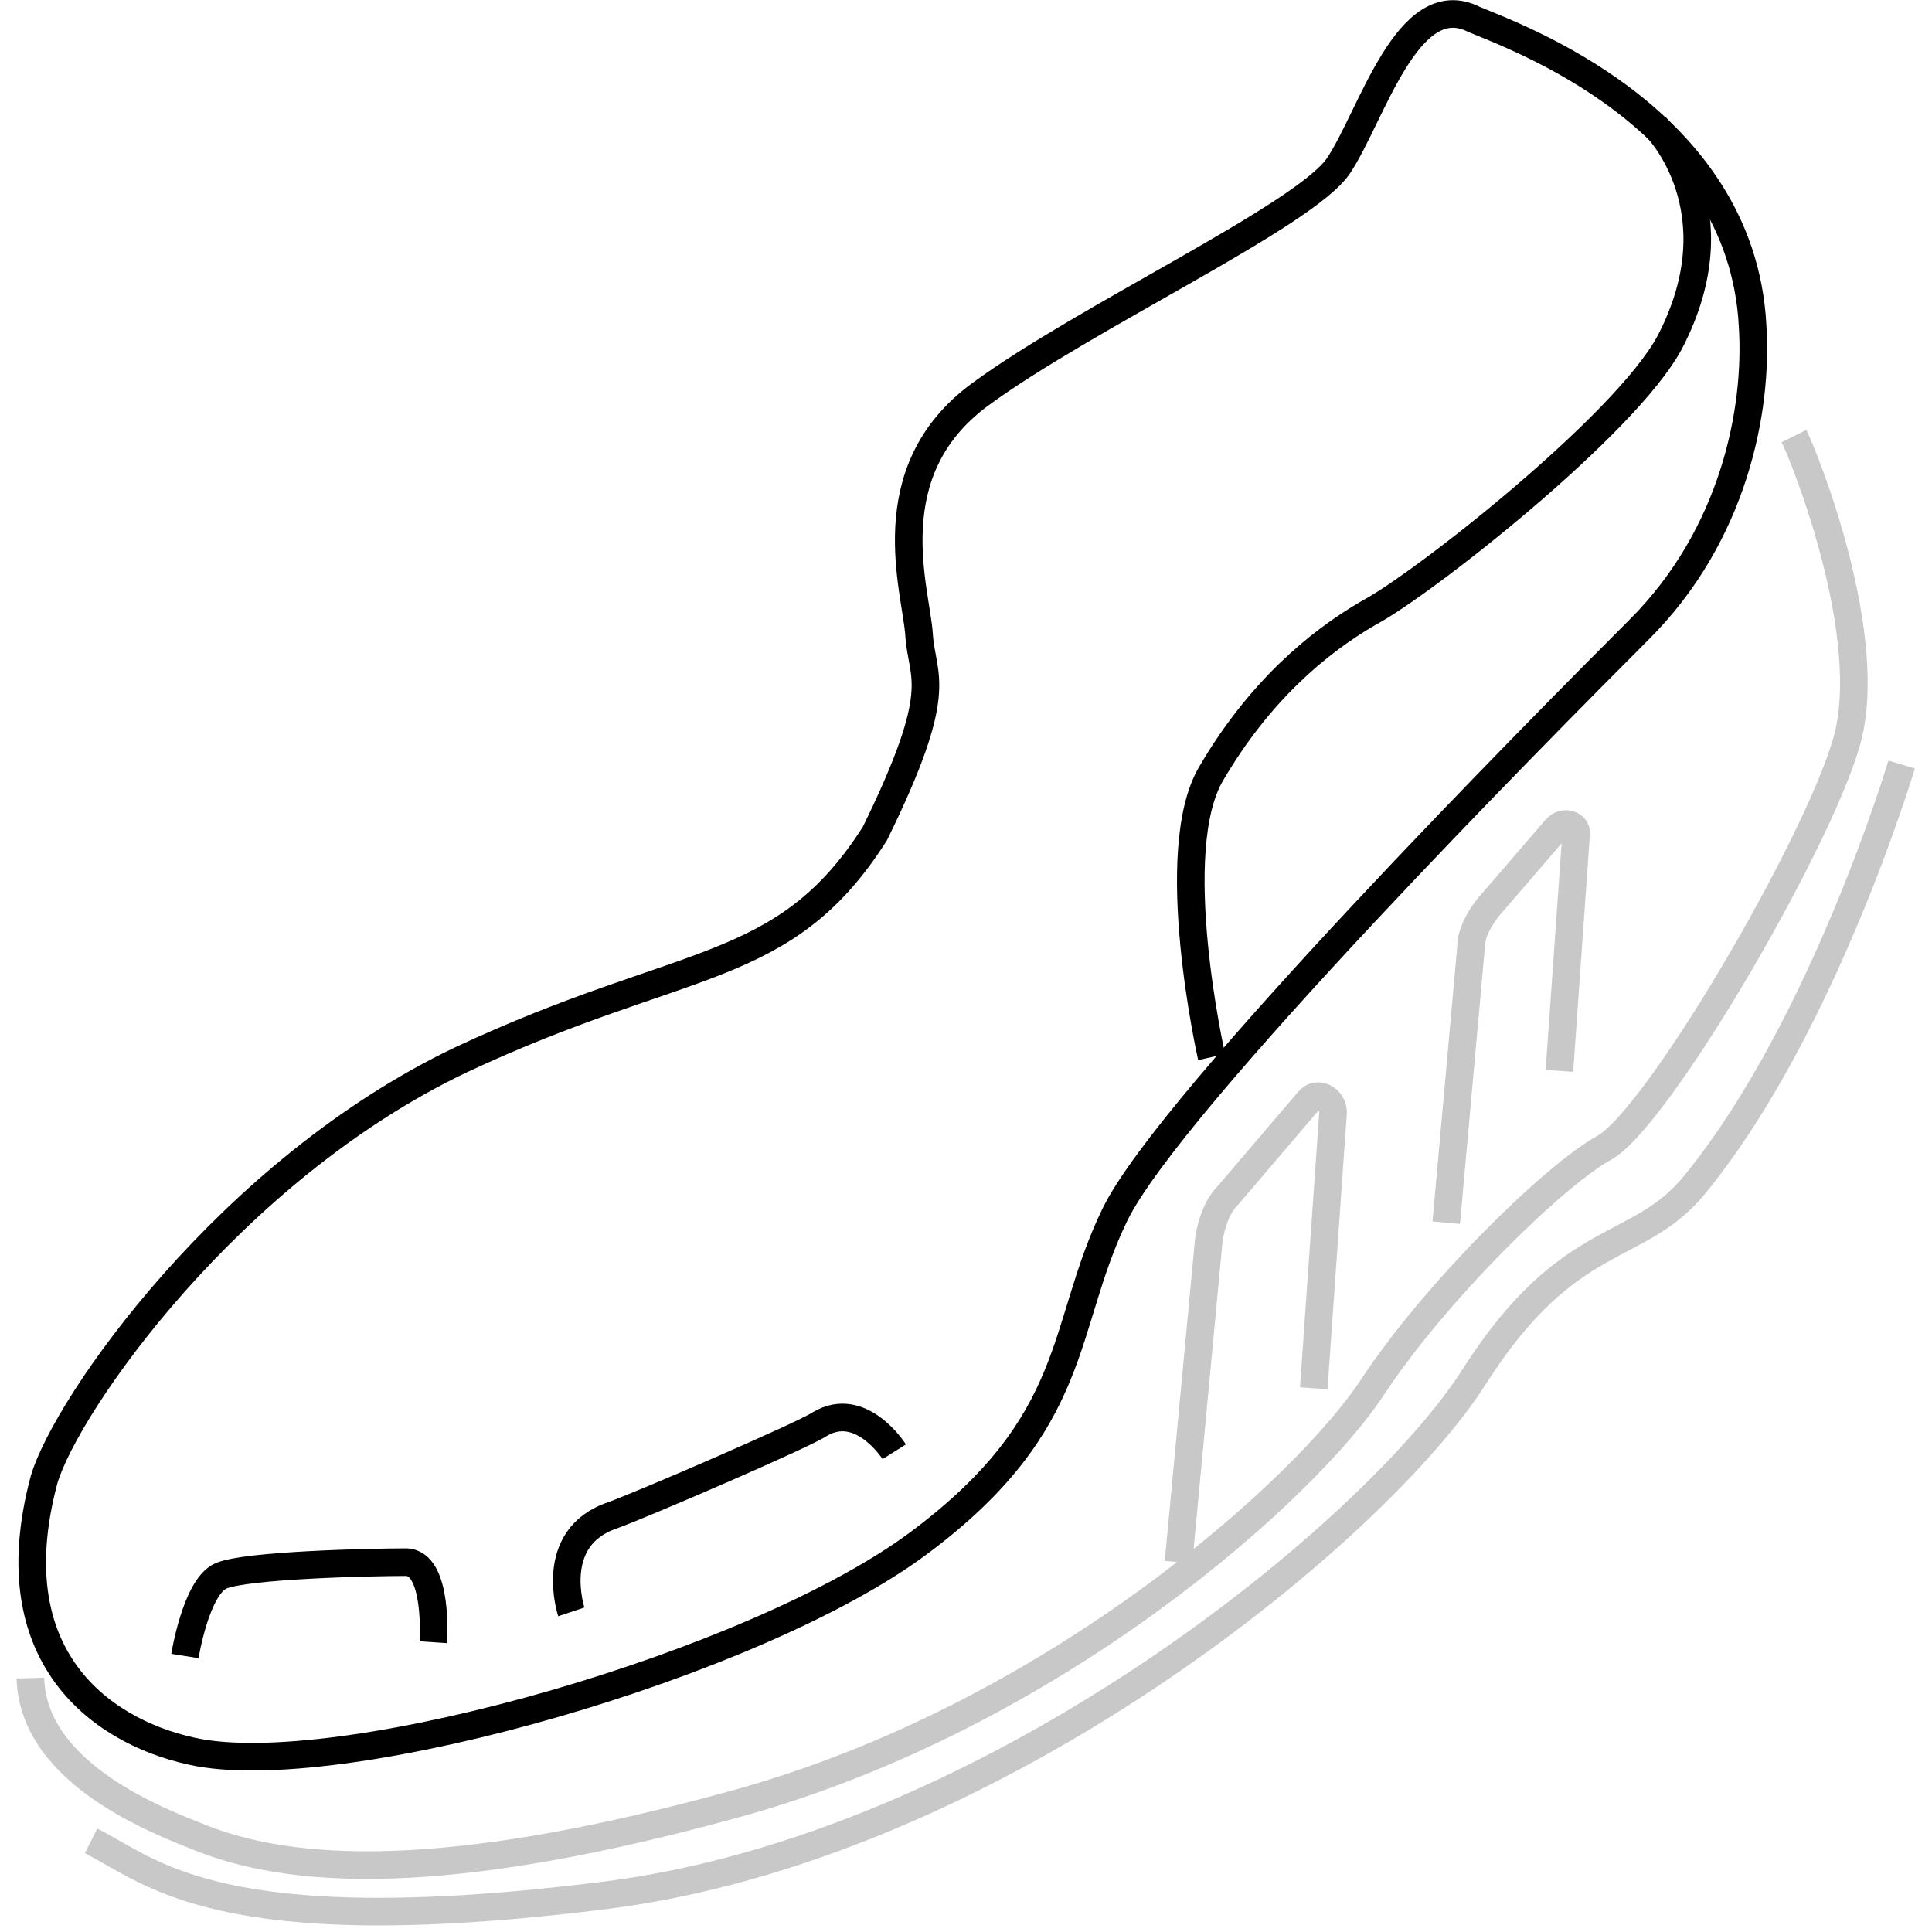 <?xml version="1.0" encoding="utf-8"?>
<!-- Generator: Adobe Illustrator 27.2.0, SVG Export Plug-In . SVG Version: 6.00 Build 0)  -->
<svg version="1.1" id="レイヤー_1" xmlns="http://www.w3.org/2000/svg" xmlns:xlink="http://www.w3.org/1999/xlink" x="0px"
	 y="0px" viewBox="0 0 70 70" style="enable-background:new 0 0 70 70;" xml:space="preserve">
<style type="text/css">
	.st0{fill:none;stroke:#C8C8C8;stroke-miterlimit:10;}
	.st1{fill:none;stroke:#000000;stroke-miterlimit:10;}
</style>
<g>
	<path class="st0" d="M1.1,60.8c0.1,3.5,4.7,5.2,6.2,5.8c3.8,1.5,9.7,1.4,19.2-1.2c11.8-3.2,20.9-11.6,23.2-15.1
		c2.3-3.5,6.6-7.7,8.4-8.7c1.9-1,7.7-10.9,8.8-14.7s-1.5-10.3-1.9-11.1"/>
	<path class="st1" d="M53.4,0.7c1.4,0.6,9.7,3.5,10.1,11.1c0.2,3.1-0.7,7.6-4.1,11S42.4,39.9,40.4,44s-1.2,7.5-7.1,11.9
		s-20.6,8.6-26.1,7.6c-3.2-0.6-7.4-3.2-5.6-9.9c0.8-2.7,6.7-11.2,15.1-15.2c8.1-3.8,11.7-3,15-8.2c2.6-5.3,1.7-5.6,1.6-7.2
		c-0.1-1.6-1.6-5.9,2.2-8.7s11.8-6.5,13-8.3S51-0.5,53.4,0.7z"/>
	<path class="st1" d="M60,4.6c0,0,3,3,0.5,7.8c-1.6,3-9,8.8-10.9,9.8c-1.9,1.1-4,2.9-5.7,5.8c-1.7,2.8,0,10.3,0,10.3"/>
	<path class="st1" d="M32.4,52.6c0,0-1.2-1.9-2.7-1c-0.6,0.4-6.4,2.9-7.5,3.3c-2.4,0.8-1.5,3.5-1.5,3.5"/>
	<path class="st1" d="M6.7,60c0,0,0.4-2.5,1.3-2.9s5.5-0.5,6.7-0.5s1,2.9,1,2.9"/>
	<path class="st0" d="M42.7,56.6l1.1-11.7c0.1-0.6,0.3-1.2,0.7-1.6l2.9-3.4c0.3-0.4,0.9-0.1,0.9,0.4l-0.7,10"/>
	<path class="st0" d="M52.4,44.3l0.9-10c0-0.5,0.3-1,0.6-1.4l2.5-2.9c0.3-0.3,0.8-0.1,0.7,0.3l-0.6,8.5"/>
	<path class="st0" d="M68.9,27.7c0,0-2.8,9.4-7.4,15.1c-2.1,2.7-4.6,1.6-8.1,7.1S36,67,21.7,68.7c-13.8,1.7-16.2-0.9-18.4-2"/>
</g>
</svg>
